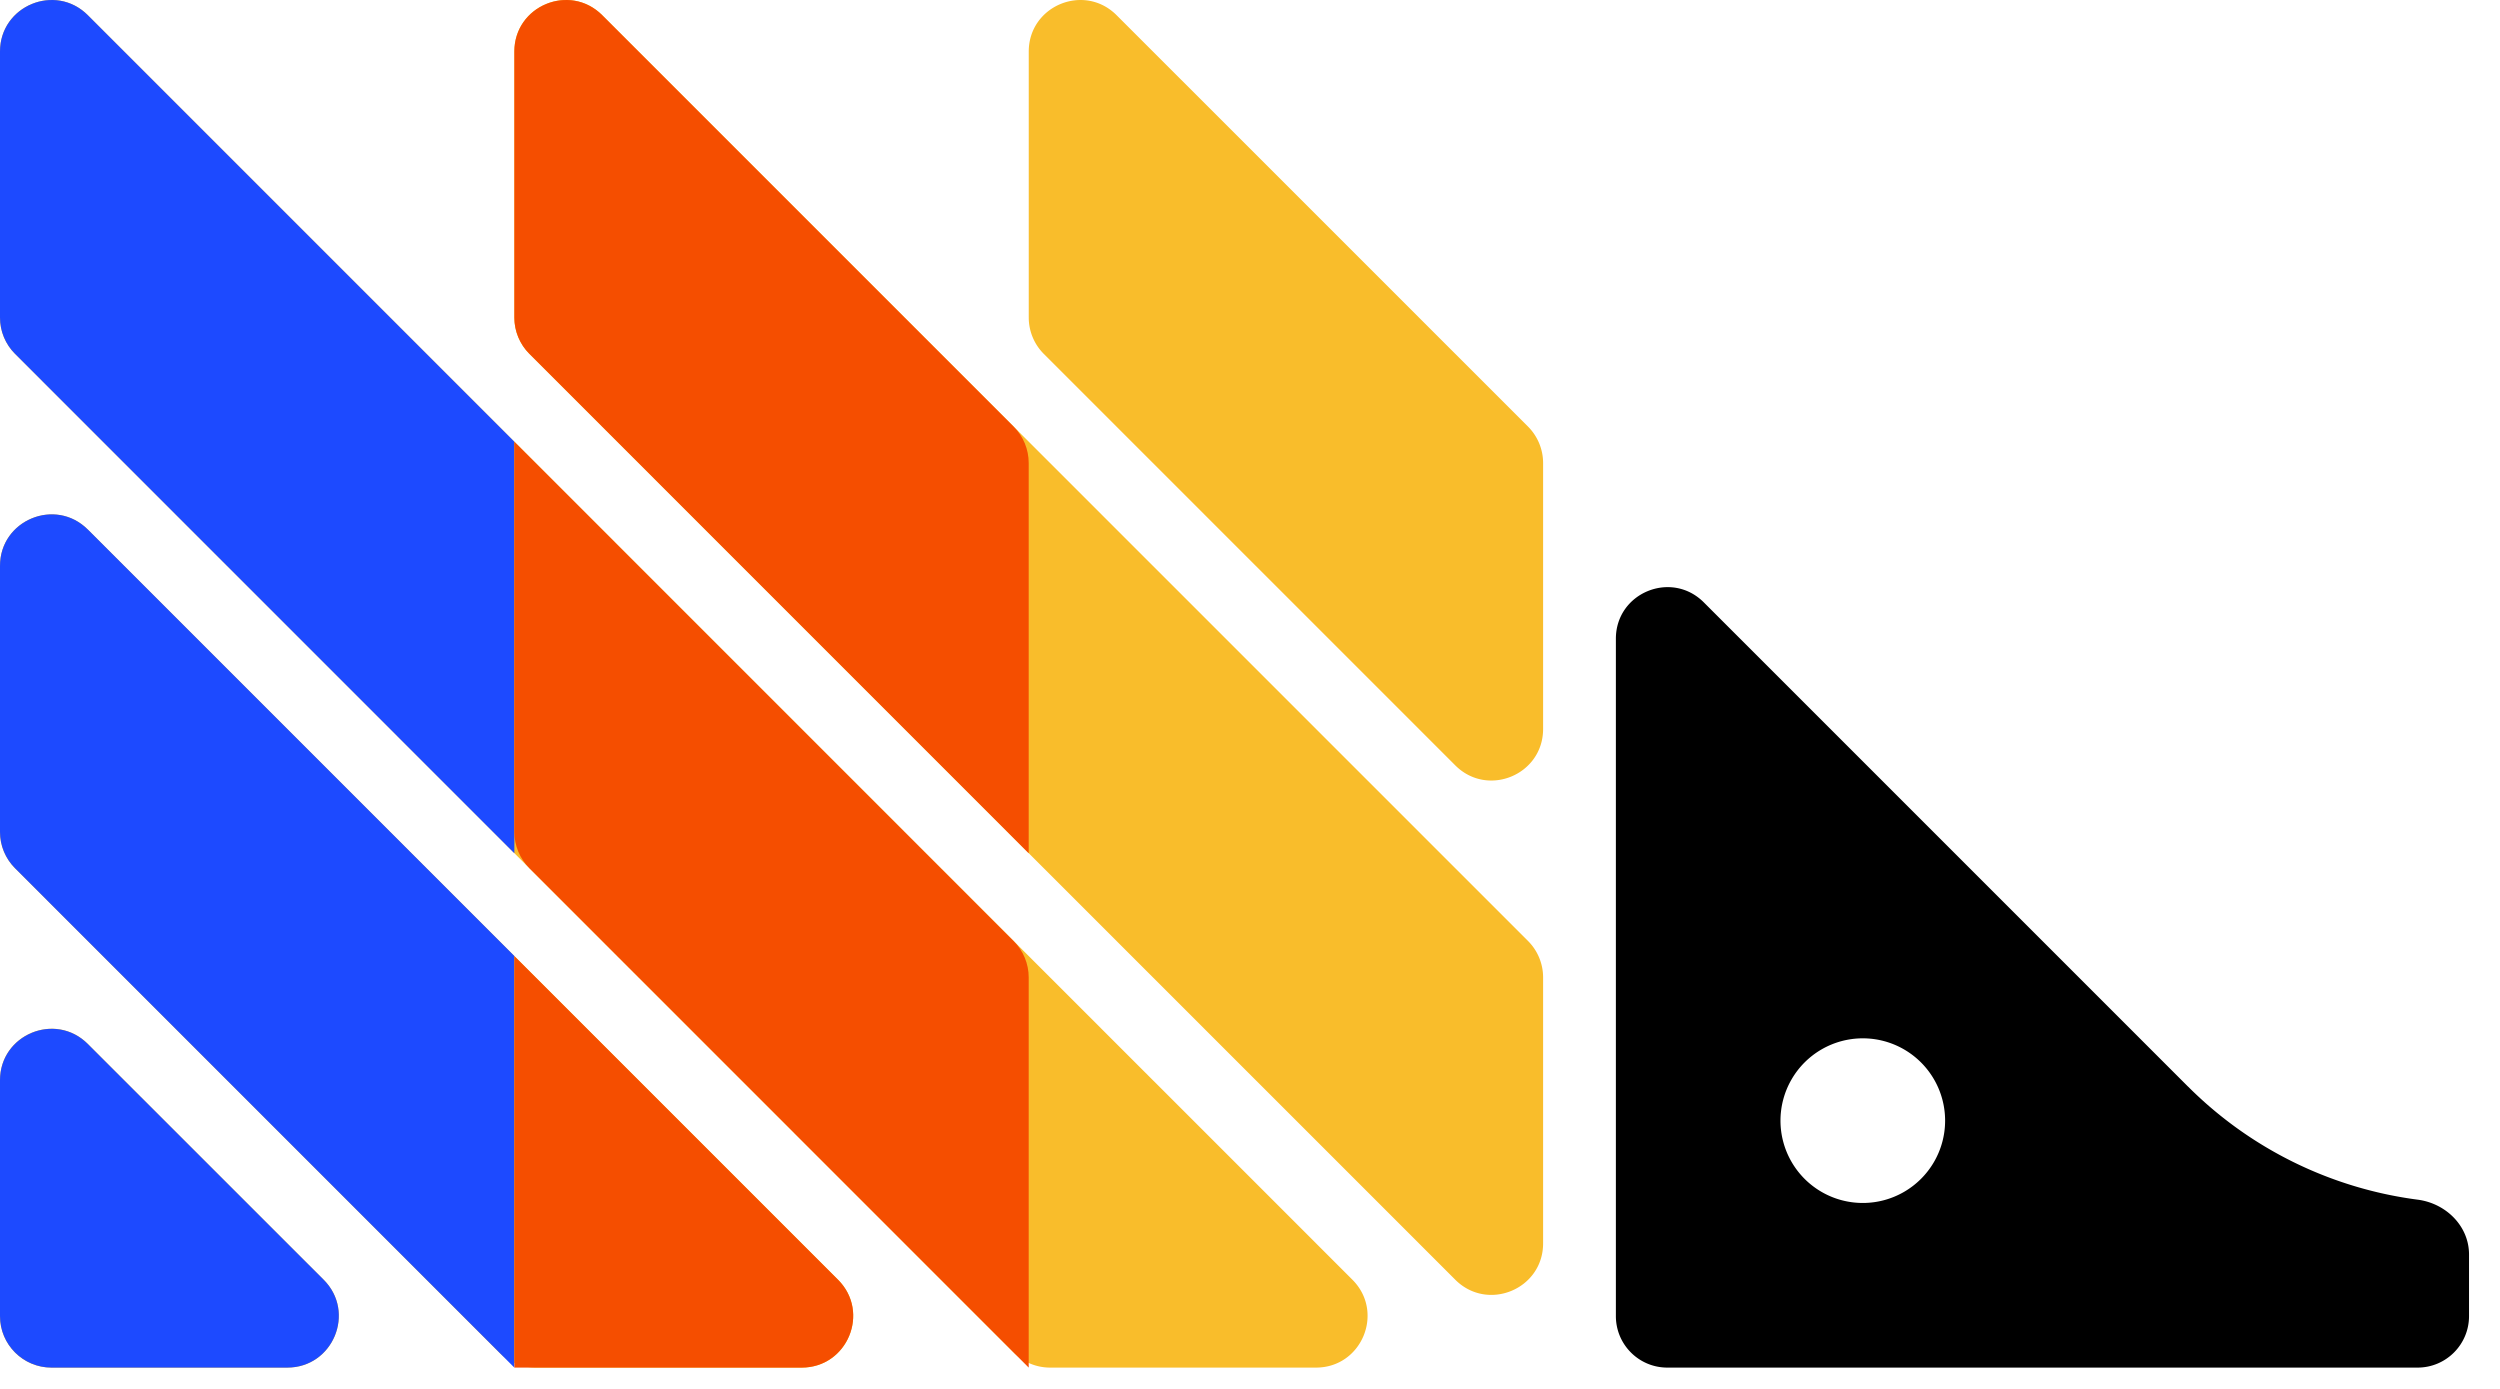 <svg xmlns="http://www.w3.org/2000/svg" width="54" height="30" fill="none"><path fill="#1D4AFF" d="M12.104 16.441a1.11 1.11 0 0 1-1.988 0l-.98-1.959a1.111 1.111 0 0 1 0-.994l.98-1.959c.41-.82 1.579-.82 1.989 0l.979 1.959c.156.313.156.681 0 .994l-.98 1.959zm0 11.11a1.111 1.111 0 0 1-1.988 0l-.98-1.959a1.111 1.111 0 0 1 0-.994l.98-1.959a1.112 1.112 0 0 1 1.989 0l.979 1.96c.156.312.156.68 0 .993l-.98 1.96z"/><path fill="#F9BD2B" d="M0 23.334c0-.99 1.197-1.486 1.897-.785l5.094 5.093c.7.7.204 1.898-.786 1.898H1.111A1.111 1.111 0 0 1 0 28.428v-5.094zm0-5.365c0 .295.117.577.326.786l10.459 10.46c.208.207.491.325.786.325h5.745c.99 0 1.486-1.197.786-1.898L1.897 11.438c-.7-.7-1.897-.204-1.897.786v5.745zm0-11.11c0 .294.117.577.326.785l21.57 21.57c.208.209.49.326.785.326h5.745c.99 0 1.486-1.197.786-1.898L1.897.328C1.197-.372 0 .123 0 1.114v5.745zm11.11 0c0 .294.118.577.326.785l19.998 19.998c.7.7 1.897.205 1.897-.785v-5.745c0-.295-.117-.578-.325-.786L13.008.328c-.7-.7-1.898-.205-1.898.786v5.745zM24.118.328c-.7-.7-1.897-.205-1.897.786v5.745c0 .294.117.577.325.785l8.888 8.888c.7.7 1.897.204 1.897-.786v-5.745c0-.294-.117-.577-.325-.786L24.118.328z"/><path fill="#000" d="m47.261 23.47-10.46-10.46c-.701-.7-1.898-.205-1.898.786v14.632c0 .614.497 1.112 1.111 1.112H52.22c.614 0 1.111-.498 1.111-1.112v-1.332c0-.614-.5-1.104-1.108-1.183a8.583 8.583 0 0 1-4.96-2.442zm-7.025 2.514a1.778 1.778 0 1 1 .001-3.556 1.778 1.778 0 0 1-.001 3.556z"/><path fill="#1D4AFF" d="M0 28.428c0 .614.498 1.112 1.111 1.112h5.094c.99 0 1.486-1.197.786-1.898L1.897 22.55c-.7-.7-1.897-.205-1.897.785v5.094zM11.11 9.541 1.897.328C1.197-.372 0 .123 0 1.114v5.744c0 .295.117.578.326.786L11.11 18.43V9.541zm-9.213 1.897c-.7-.7-1.897-.204-1.897.786v5.745c0 .295.117.577.326.786L11.11 29.54v-8.89l-9.213-9.213z"/><path fill="#F54E00" d="M22.22 10.001c0-.294-.116-.577-.325-.786L13.008.328c-.7-.7-1.898-.205-1.898.786v5.744c0 .295.117.578.326.786L22.22 18.43v-8.428zM11.11 29.54h6.206c.99 0 1.486-1.197.785-1.898l-6.99-6.99v8.888zm0-20v8.429c0 .295.117.577.326.786L22.22 29.54v-8.428c0-.295-.117-.578-.326-.786L11.11 9.54z"/></svg>